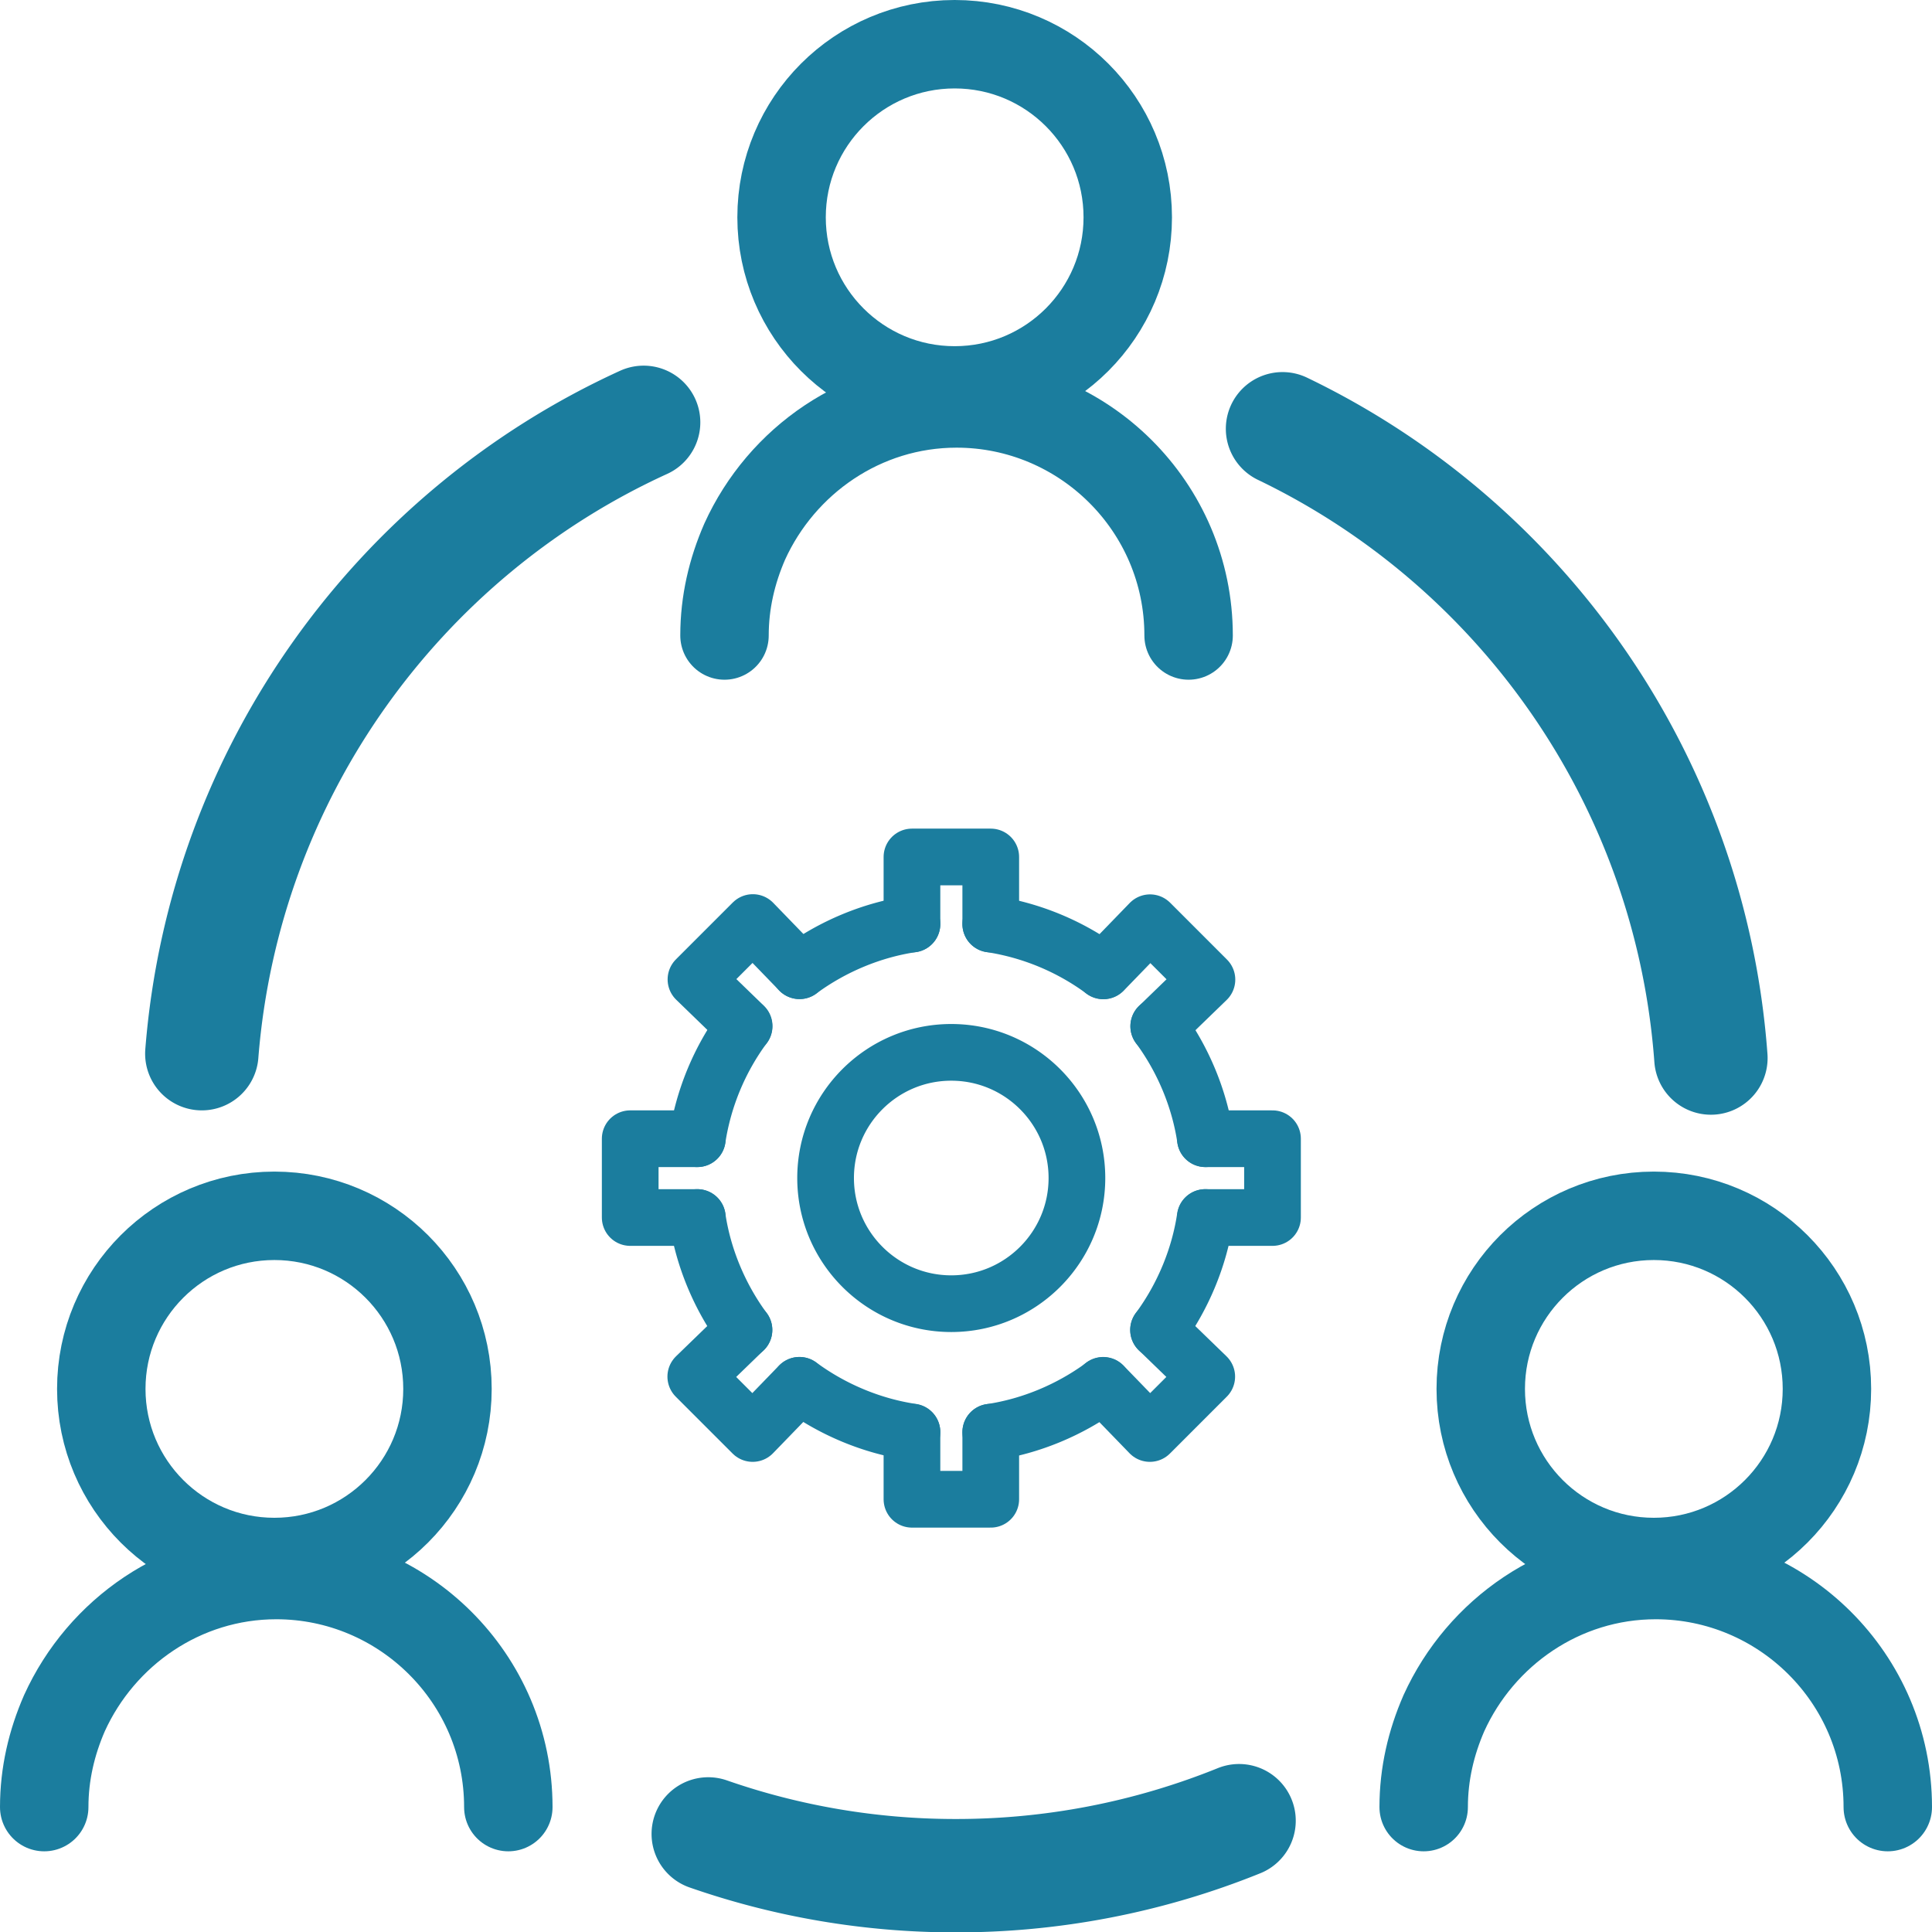 <svg id="Layer_1" xmlns="http://www.w3.org/2000/svg" viewBox="0 0 102.24 102.26">
  <defs>
    <style>
      .cls-1,.cls-2{stroke-width:4.68px;fill:none;stroke:#1b7d9e;stroke-linecap:round;stroke-linejoin:round}.cls-2{stroke-width:3px}
    </style>
  </defs>
  <path d="M90.54 55.99c-1.08-14.71-10.04-27.23-22.67-33.3m-2.3 73.66a39.876 39.876 0 0 1-15.09 2.91 39.73 39.73 0 0 1-13-2.21m-3.42-74.7c-12.93 5.9-22.2 18.51-23.38 33.41" stroke-width="6" fill="none" stroke="#1b7d9e" stroke-linecap="round" stroke-linejoin="round"/>
  <path class="cls-1" d="M38.34 33.63c0-1.75.39-3.41 1.07-4.97 1.95-4.29 6.24-7.31 11.21-7.31 6.72 0 12.28 5.46 12.28 12.28M50.52 20.66c5.06 0 9.16-4.1 9.16-9.16s-4.1-9.16-9.16-9.16-9.16 4.1-9.16 9.16 4.1 9.16 9.16 9.16ZM75.34 95.63c0-1.75.39-3.41 1.07-4.97 1.95-4.29 6.24-7.31 11.21-7.31 6.72 0 12.28 5.46 12.28 12.28M87.52 82.66c5.06 0 9.16-4.1 9.16-9.16s-4.1-9.16-9.16-9.16-9.16 4.1-9.16 9.16 4.1 9.16 9.16 9.16ZM2.34 95.63c0-1.75.39-3.41 1.07-4.97 1.95-4.29 6.24-7.31 11.21-7.31 6.72 0 12.28 5.46 12.28 12.28M14.52 82.66c5.06 0 9.16-4.1 9.16-9.16s-4.1-9.16-9.16-9.16-9.16 4.1-9.16 9.16 4.1 9.16 9.16 9.16Z"/>
  <path class="cls-2" d="M50.34 68.99c3.67 0 6.65-2.98 6.65-6.65s-2.98-6.65-6.65-6.65-6.65 2.98-6.65 6.65 2.98 6.65 6.65 6.65ZM48.26 48.9c-2.09.31-4.17 1.16-5.95 2.47M58.38 51.37a13.465 13.465 0 0 0-5.95-2.47M63.79 60.26c-.31-2.09-1.16-4.17-2.47-5.95M61.31 70.38c1.31-1.78 2.16-3.86 2.47-5.95M52.43 75.79c2.09-.31 4.17-1.16 5.95-2.47M42.31 73.31c1.78 1.31 3.86 2.16 5.95 2.47M36.9 64.43c.31 2.09 1.16 4.17 2.47 5.95M39.37 54.31a13.465 13.465 0 0 0-2.47 5.95"/>
  <path class="cls-2" d="m42.31 51.37-2.47-2.55-3.01 3.01 2.55 2.47M52.43 48.9v-3.55h-4.17v3.55M61.32 54.31l2.55-2.47-3.01-3.01-2.47 2.55M63.79 64.43h3.55v-4.17h-3.55M58.38 73.31l2.47 2.55 3.01-3.01-2.55-2.47M48.26 75.79v3.55h4.17v-3.55M39.37 70.38l-2.55 2.47 3.01 3.01 2.47-2.55M36.9 60.26h-3.55v4.17h3.55"/>
</svg>
